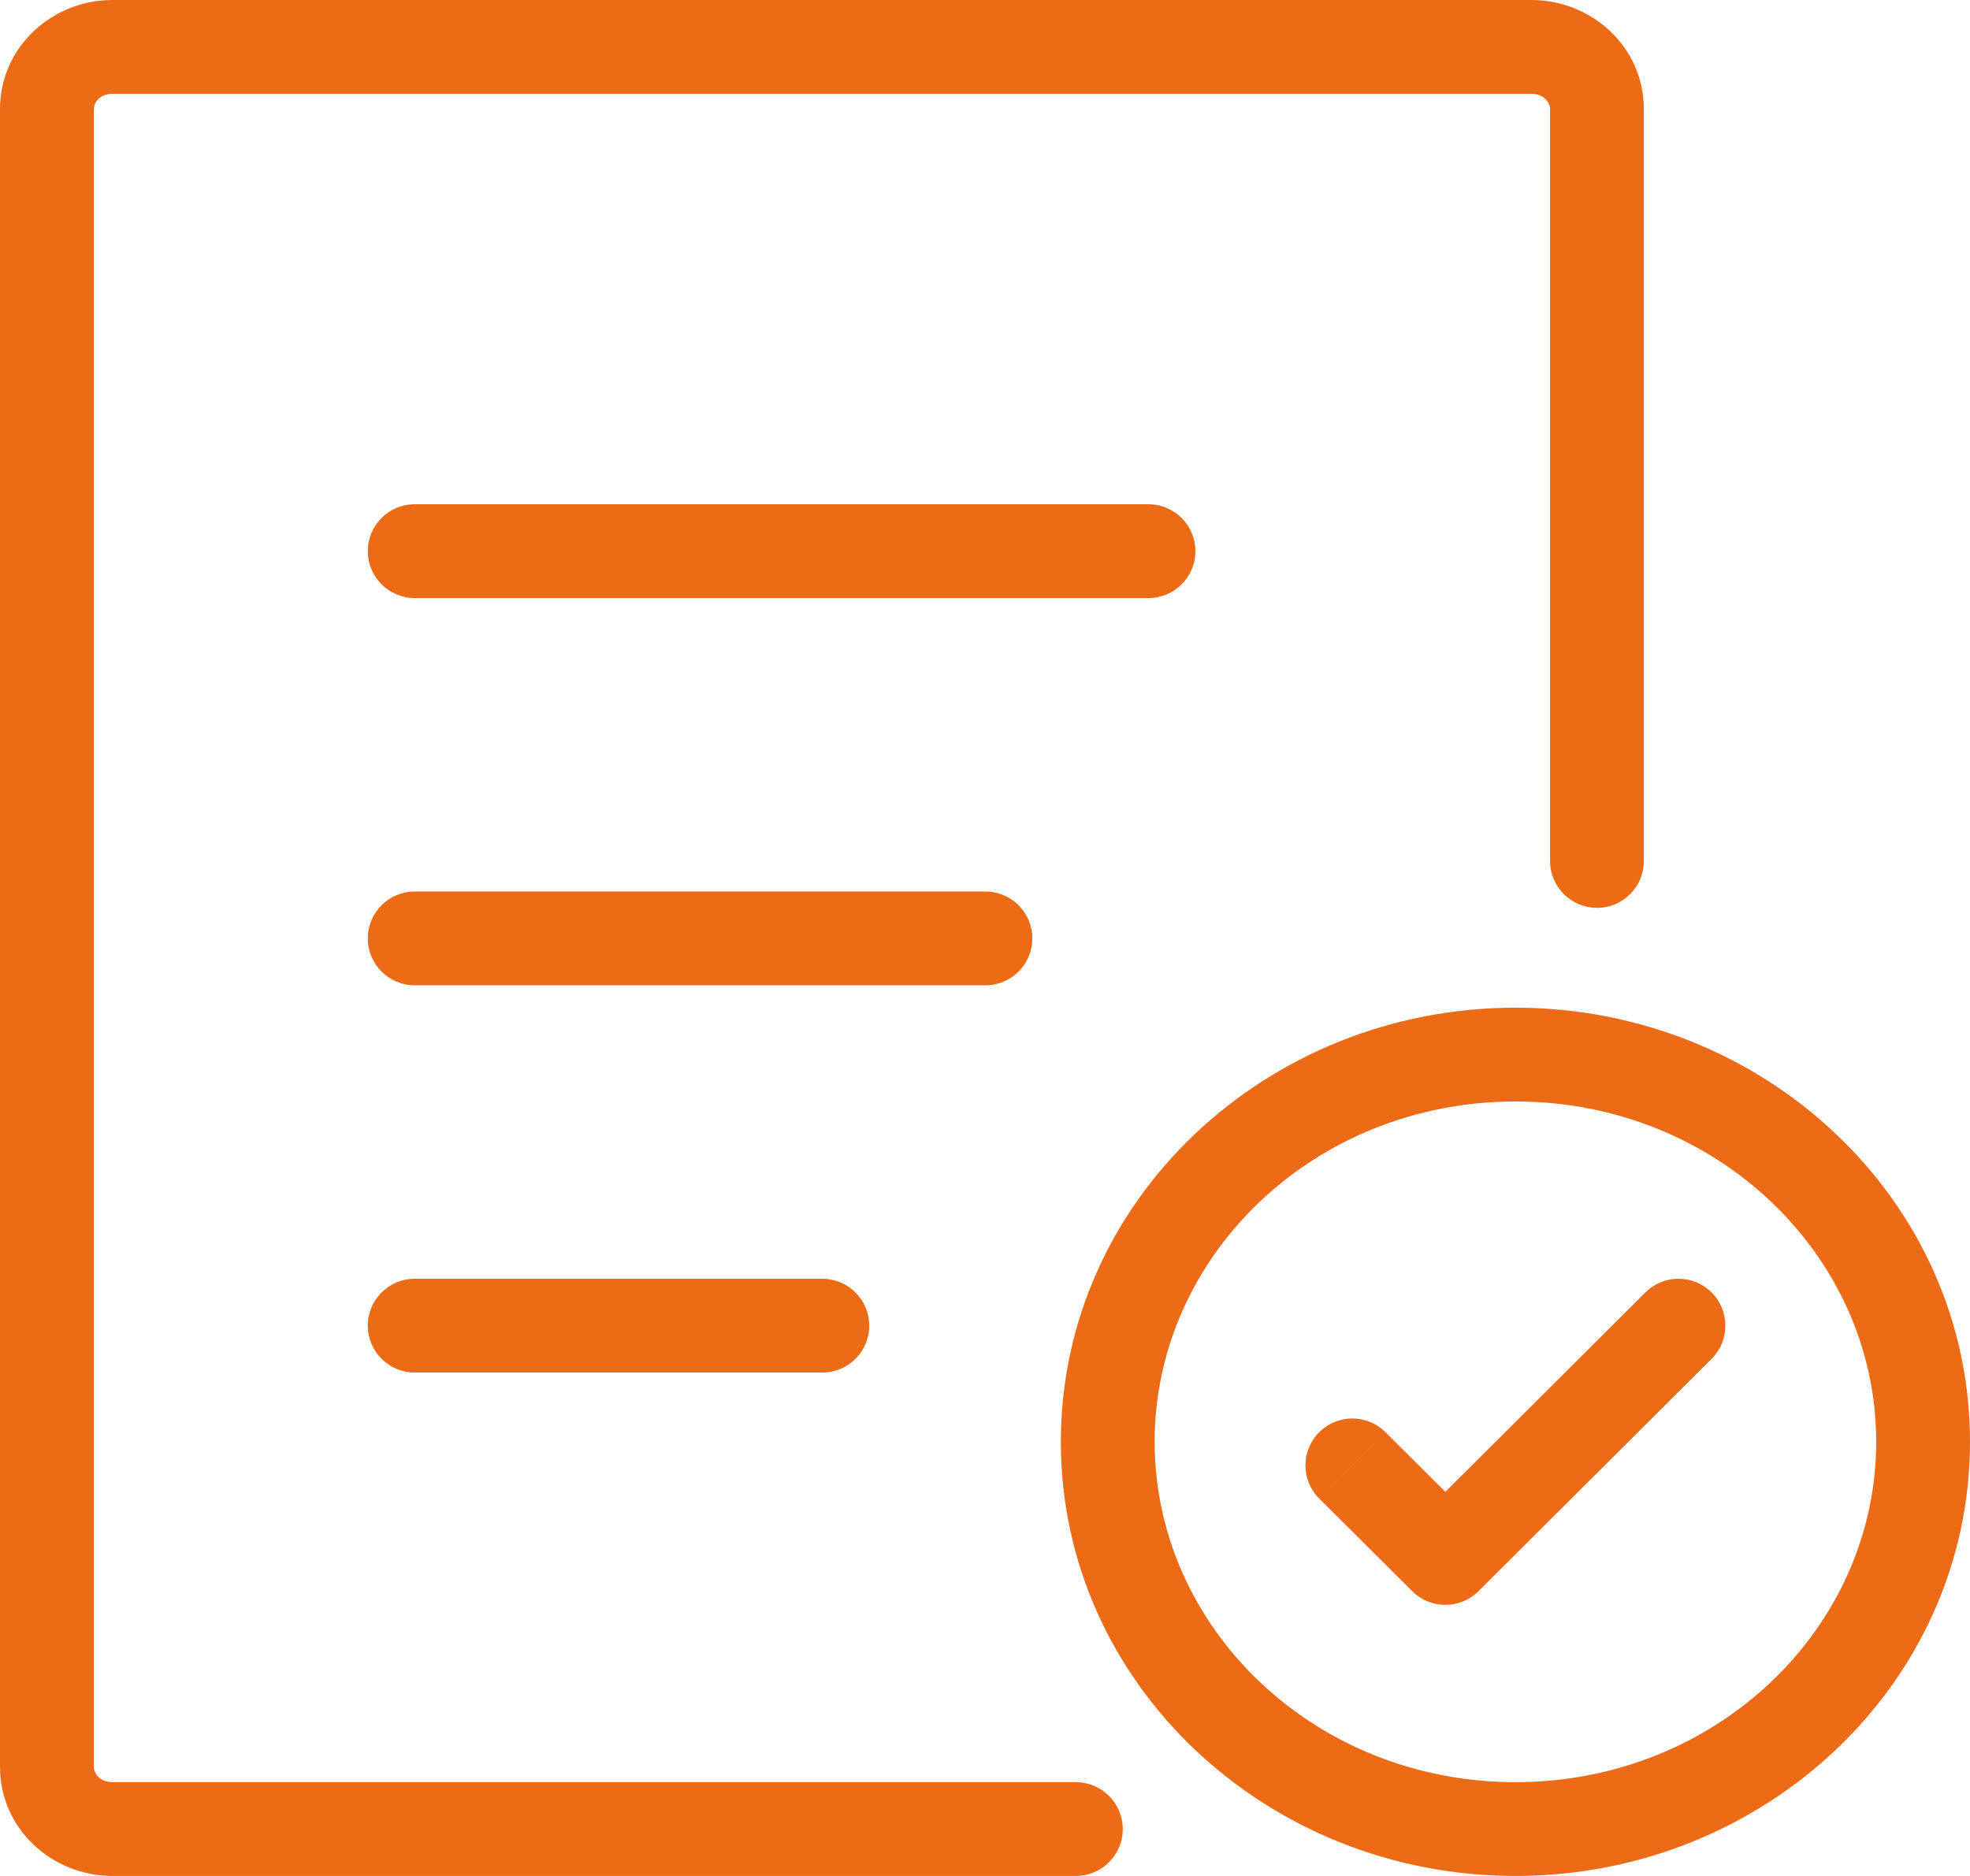 <svg width="42" height="40" viewBox="0 0 42 40" fill="none" xmlns="http://www.w3.org/2000/svg">
<path d="M8.841 27.266C8.289 27.266 7.841 27.714 7.841 28.266C7.841 28.818 8.289 29.266 8.841 29.266V27.266ZM17.532 29.266C18.085 29.266 18.532 28.818 18.532 28.266C18.532 27.714 18.085 27.266 17.532 27.266V29.266ZM8.841 19.009C8.289 19.009 7.841 19.457 7.841 20.009C7.841 20.561 8.289 21.009 8.841 21.009V19.009ZM21.009 21.009C21.561 21.009 22.009 20.561 22.009 20.009C22.009 19.457 21.561 19.009 21.009 19.009V21.009ZM8.841 10.752C8.289 10.752 7.841 11.2 7.841 11.752C7.841 12.304 8.289 12.752 8.841 12.752V10.752ZM24.486 12.752C25.038 12.752 25.486 12.304 25.486 11.752C25.486 11.2 25.038 10.752 24.486 10.752V12.752ZM22.937 40C23.489 40 23.937 39.552 23.937 39C23.937 38.448 23.489 38 22.937 38V40ZM33.047 18.358C33.047 18.91 33.495 19.358 34.047 19.358C34.599 19.358 35.047 18.91 35.047 18.358H33.047ZM29.537 30.537C29.146 30.147 28.513 30.149 28.123 30.54C27.733 30.932 27.735 31.565 28.126 31.954L29.537 30.537ZM30.816 33.22L30.11 33.929C30.501 34.317 31.132 34.317 31.522 33.928L30.816 33.22ZM36.491 28.974C36.882 28.584 36.883 27.951 36.493 27.56C36.103 27.169 35.47 27.168 35.079 27.558L36.491 28.974ZM8.841 28.266V29.266H17.532V28.266V27.266H8.841V28.266ZM8.841 20.009V21.009H21.009V20.009V19.009H8.841V20.009ZM41 30.743H42C42 25.584 37.611 21.486 32.309 21.486V22.486V23.486C36.604 23.486 40 26.784 40 30.743H41ZM32.309 22.486V21.486C27.006 21.486 22.617 25.584 22.617 30.743H23.617H24.617C24.617 26.784 28.012 23.486 32.309 23.486V22.486ZM23.617 30.743H22.617C22.617 35.902 27.006 40 32.309 40V39V38C28.012 38 24.617 34.702 24.617 30.743H23.617ZM32.309 39V40C37.611 40 42 35.902 42 30.743H41H40C40 34.702 36.604 38 32.309 38V39ZM8.841 11.752V12.752H24.486V11.752V10.752H8.841V11.752ZM22.937 39V38H2.398V39V40H22.937V39ZM2.398 39V38C2.127 38 2 37.808 2 37.672H1H0C0 39.008 1.12 40 2.398 40V39ZM1 37.672H2V2.328H1H0V37.672H1ZM1 2.328H2C2 2.192 2.127 2 2.398 2V1V0C1.12 0 0 0.992 0 2.328H1ZM2.398 1V2H32.649V1V0H2.398V1ZM32.649 1V2C32.92 2 33.047 2.192 33.047 2.328H34.047H35.047C35.047 0.992 33.927 0 32.649 0V1ZM34.047 2.328H33.047V18.358H34.047H35.047V2.328H34.047ZM28.832 31.246L28.126 31.954L30.11 33.929L30.816 33.22L31.521 32.511L29.537 30.537L28.832 31.246ZM30.816 33.22L31.522 33.928L36.491 28.974L35.785 28.266L35.079 27.558L30.11 32.512L30.816 33.22Z" fill="#ED6B17"/>
</svg>
